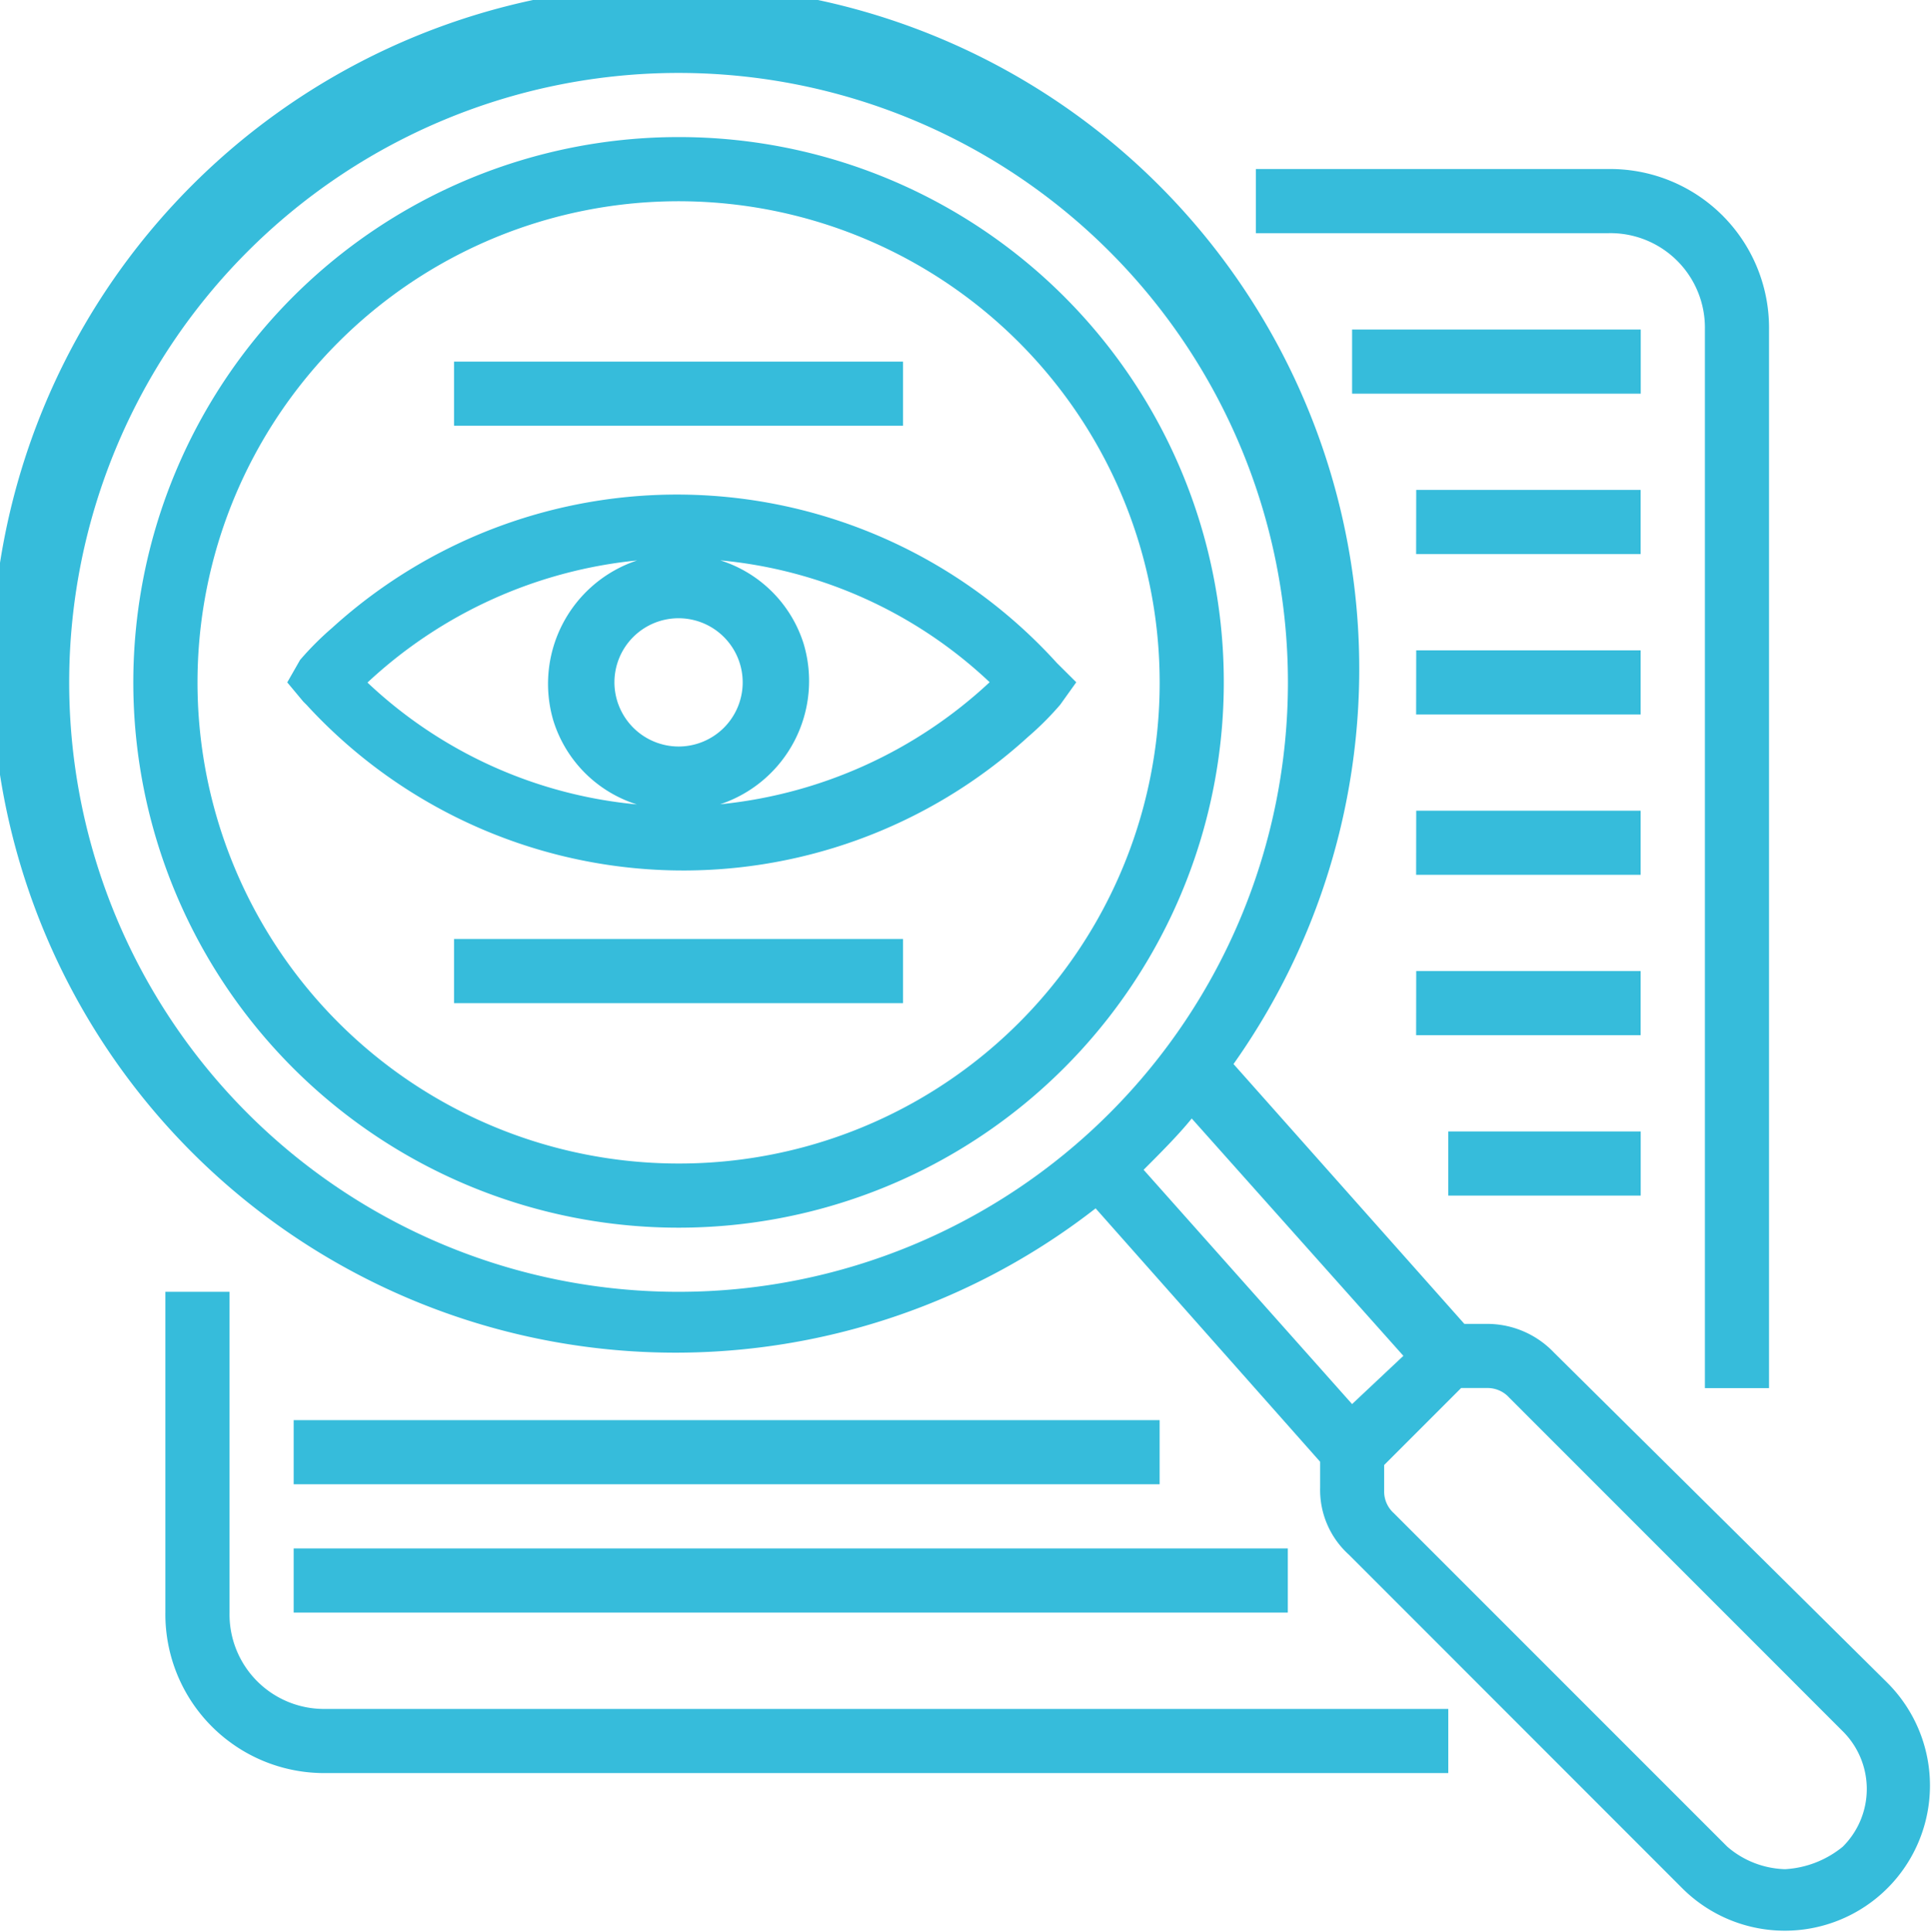<?xml version="1.0" encoding="UTF-8"?> <svg xmlns="http://www.w3.org/2000/svg" width="64.977" height="64.995" viewBox="0 0 64.977 64.995"><g id="zoom" transform="translate(-0.393 0)"><path id="Tracé_379" data-name="Tracé 379" d="M97.948,129.022a17.254,17.254,0,0,0-24.391-1.187,10.266,10.266,0,0,0-1.079,1.079l-.432.756.54.648.108.107A17.211,17.211,0,0,0,96.977,131.5a10.163,10.163,0,0,0,1.079-1.079l.54-.755Zm-14.893.648a2.158,2.158,0,1,1,2.158,2.158A2.165,2.165,0,0,1,83.055,129.67Zm.755-4.1a4.373,4.373,0,0,0-2.806,5.4,4.29,4.29,0,0,0,2.806,2.806,15.254,15.254,0,0,1-9.065-4.1A15.547,15.547,0,0,1,83.81,125.568Zm2.806,8.2a4.372,4.372,0,0,0,2.806-5.4,4.291,4.291,0,0,0-2.806-2.806,15.254,15.254,0,0,1,9.065,4.1A15.547,15.547,0,0,1,86.616,133.771Zm0,0" transform="translate(-61.987 -106.711)" fill="#36bcdb"></path><path id="Tracé_380" data-name="Tracé 380" d="M52,34.188A18.347,18.347,0,1,0,70.342,52.534,18.331,18.331,0,0,0,52,34.188Zm0,34.535A16.188,16.188,0,1,1,68.184,52.534,16.167,16.167,0,0,1,52,68.723Zm0,0" transform="translate(-28.769 -29.576)" fill="#36bcdb"></path><path id="Tracé_381" data-name="Tracé 381" d="M330.916,83.2V47.584a5.344,5.344,0,0,0-5.4-5.4H313.648v2.158H325.52a3.18,3.18,0,0,1,3.238,3.238V83.2Zm0,0" transform="translate(-270.996 -36.497)" fill="#36bcdb"></path><path id="Tracé_382" data-name="Tracé 382" d="M41.648,322.188V332.98a5.344,5.344,0,0,0,5.4,5.4H84.817v-2.158H47.045a3.18,3.18,0,0,1-3.238-3.238V322.188Zm0,0" transform="translate(-35.69 -278.724)" fill="#36bcdb"></path><path id="Tracé_383" data-name="Tracé 383" d="M337.648,82.188h9.713v2.158h-9.713Zm0,0" transform="translate(-291.758 -71.101)" fill="#36bcdb"></path><path id="Tracé_384" data-name="Tracé 384" d="M353.648,122.188H361.2v2.158h-7.555Zm0,0" transform="translate(-305.6 -105.704)" fill="#36bcdb"></path><path id="Tracé_385" data-name="Tracé 385" d="M353.648,162.188H361.2v2.158h-7.555Zm0,0" transform="translate(-305.6 -140.308)" fill="#36bcdb"></path><path id="Tracé_386" data-name="Tracé 386" d="M353.648,202.188H361.2v2.158h-7.555Zm0,0" transform="translate(-305.6 -174.912)" fill="#36bcdb"></path><path id="Tracé_387" data-name="Tracé 387" d="M353.648,242.188H361.2v2.158h-7.555Zm0,0" transform="translate(-305.6 -209.516)" fill="#36bcdb"></path><path id="Tracé_388" data-name="Tracé 388" d="M361.648,282.188h6.475v2.158h-6.475Zm0,0" transform="translate(-312.521 -244.12)" fill="#36bcdb"></path><path id="Tracé_389" data-name="Tracé 389" d="M73.648,354.188h29.139v2.158H73.648Zm0,0" transform="translate(-63.373 -306.407)" fill="#36bcdb"></path><path id="Tracé_390" data-name="Tracé 390" d="M73.648,386.188H107.1v2.158H73.648Zm0,0" transform="translate(-63.373 -334.09)" fill="#36bcdb"></path><path id="Tracé_391" data-name="Tracé 391" d="M113.648,234.188h15.109v2.158H113.648Zm0,0" transform="translate(-97.977 -202.595)" fill="#36bcdb"></path><path id="Tracé_392" data-name="Tracé 392" d="M113.648,90.188h15.109v2.158H113.648Zm0,0" transform="translate(-97.977 -78.021)" fill="#36bcdb"></path><path id="Tracé_393" data-name="Tracé 393" d="M52.689,45.514a3.106,3.106,0,0,0-2.266-.971h-.755L41.9,35.8a23.008,23.008,0,1,0-4.64,4.856l7.555,8.526v.864a2.938,2.938,0,0,0,.971,2.266L57.006,63.537a4.884,4.884,0,0,0,6.907-6.907ZM2.721,22.958A20.505,20.505,0,1,1,23.226,43.464,20.5,20.5,0,0,1,2.721,22.958Zm36.154,16.4c.54-.54,1.187-1.187,1.619-1.726l7.122,7.986L45.89,47.241ZM60.46,62.89a3.1,3.1,0,0,1-1.943-.756L47.293,50.91a.979.979,0,0,1-.324-.756v-.863l2.59-2.59h.863a.981.981,0,0,1,.756.324L62.4,58.249a2.736,2.736,0,0,1,0,3.885A3.363,3.363,0,0,1,60.46,62.89Zm0,0" transform="translate(0 0)" fill="#36bcdb"></path></g></svg> 